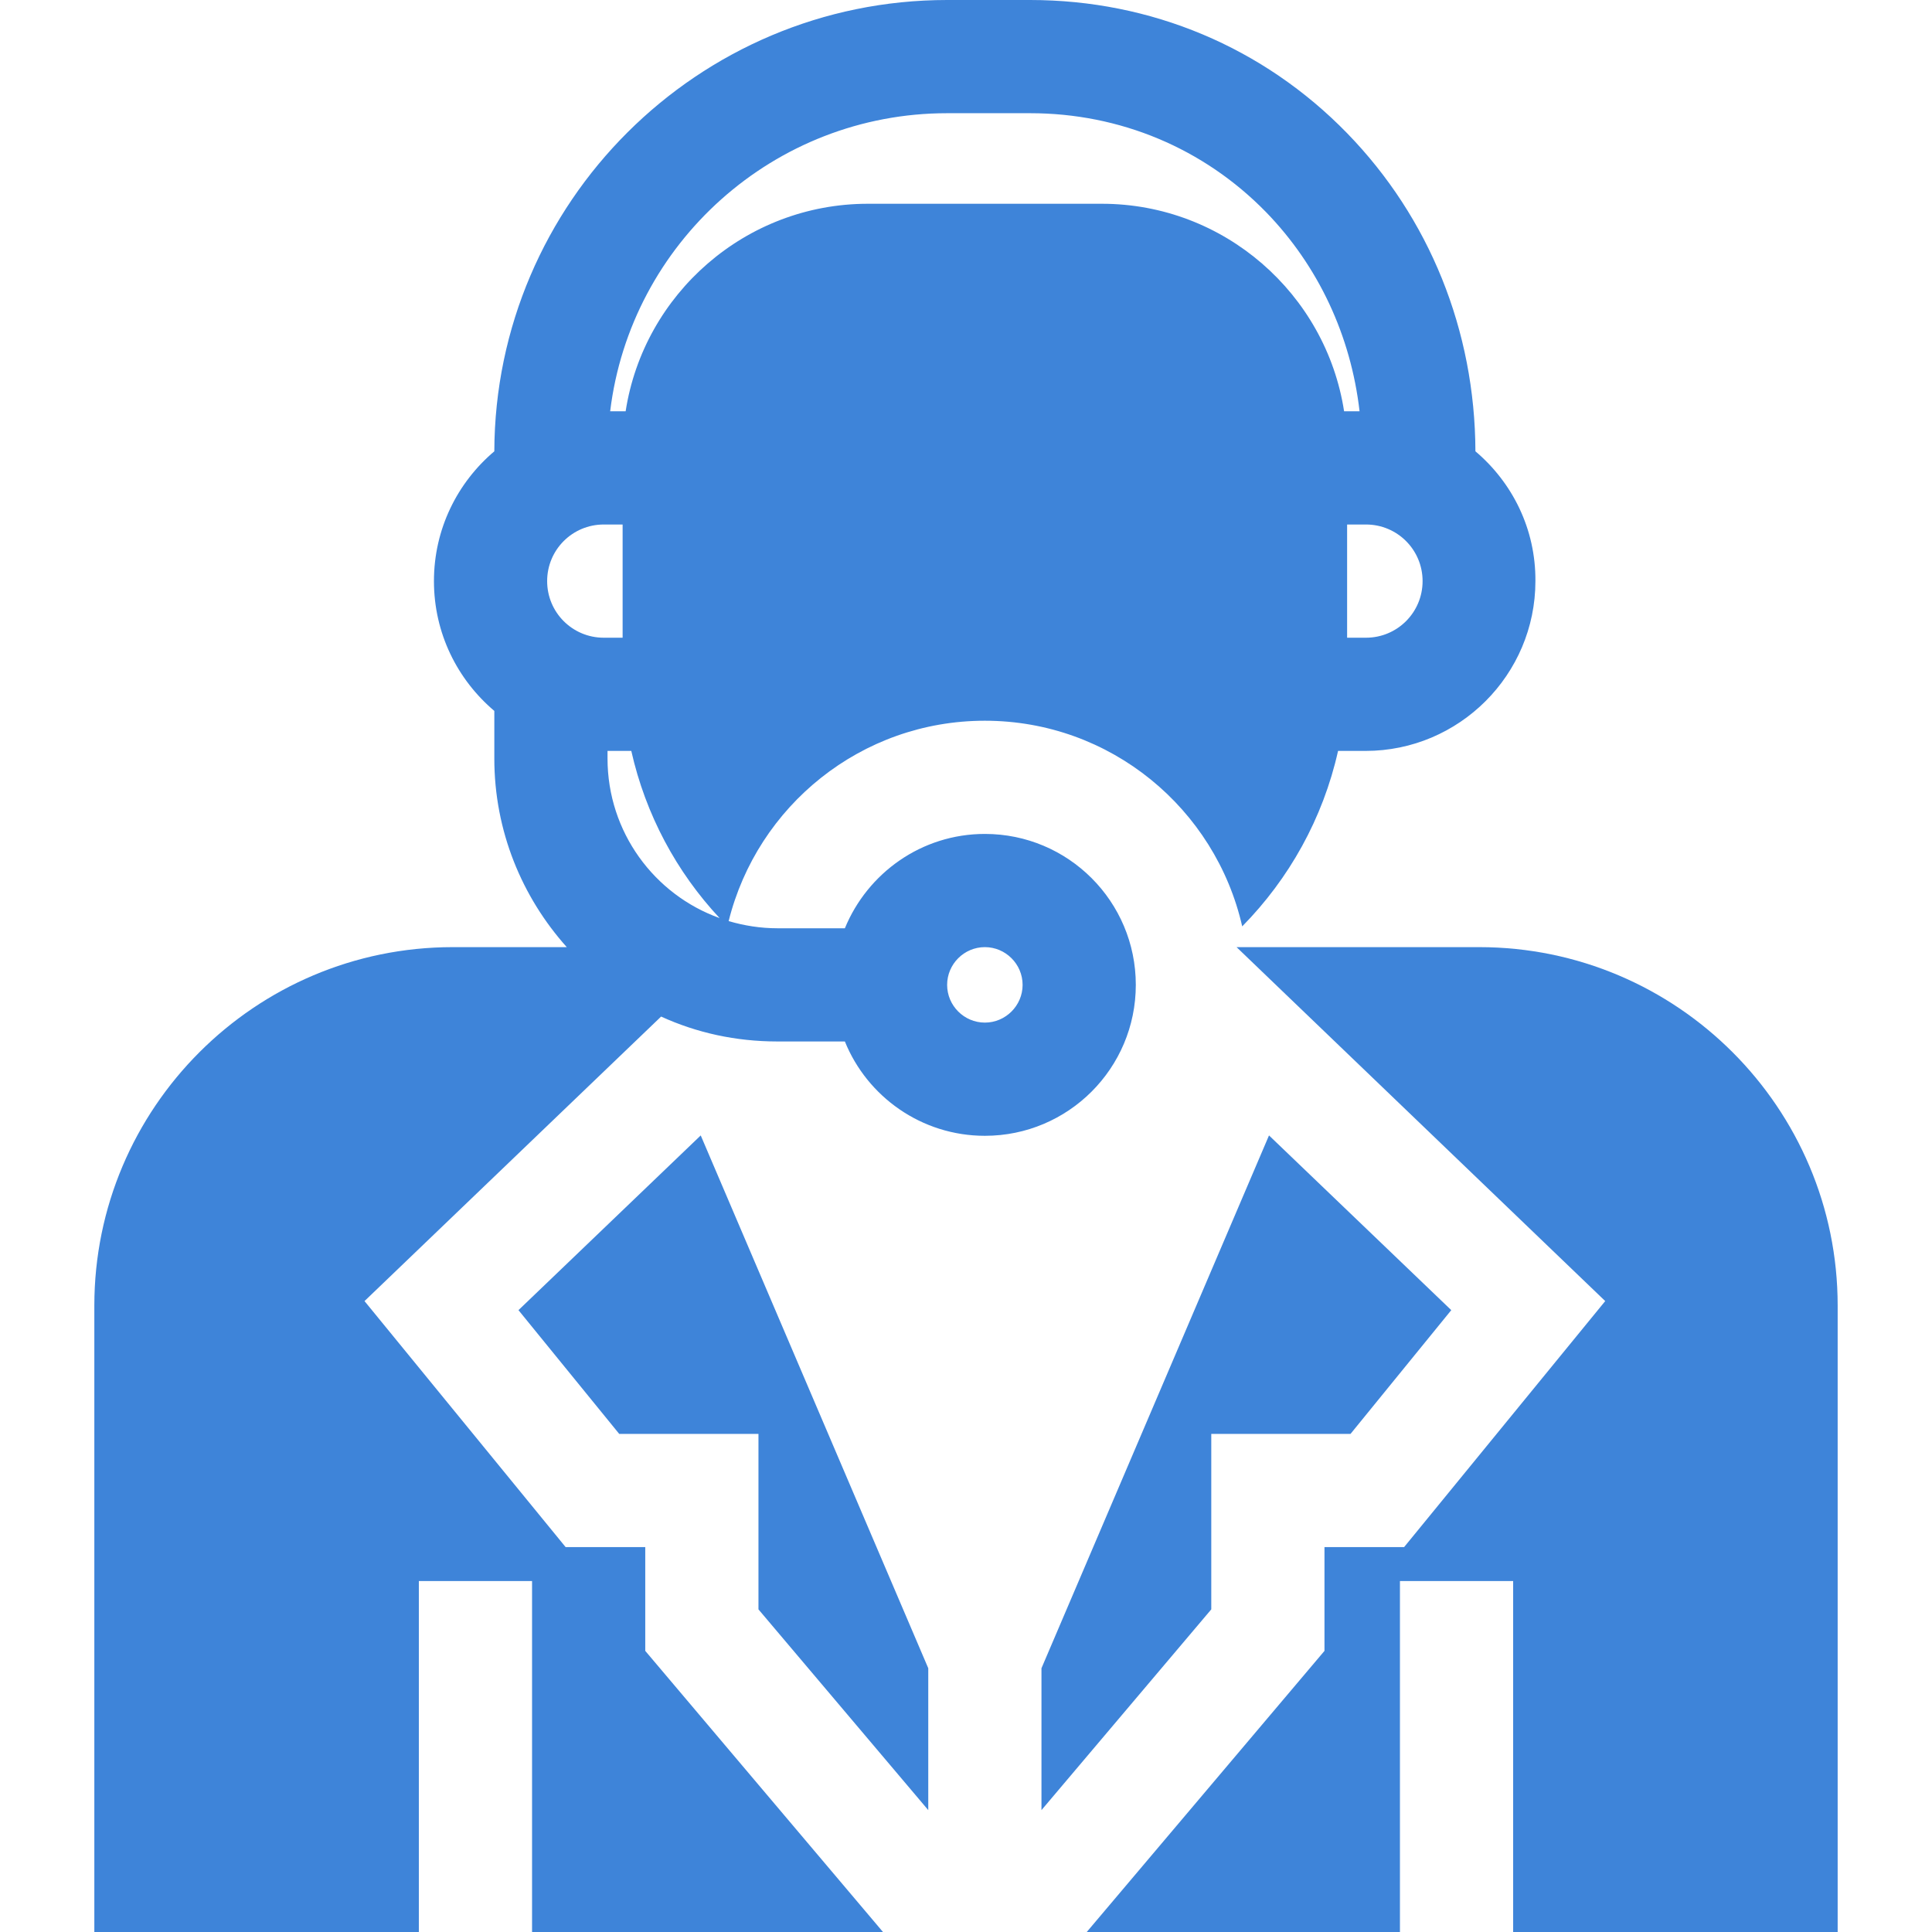<?xml version="1.0" encoding="utf-8"?>
<!-- Generator: Adobe Illustrator 22.1.0, SVG Export Plug-In . SVG Version: 6.00 Build 0)  -->
<svg version="1.1" id="Capa_1" xmlns="http://www.w3.org/2000/svg" xmlns:xlink="http://www.w3.org/1999/xlink" x="0px" y="0px"
	 viewBox="0 0 512 512" style="enable-background:new 0 0 512 512;" xml:space="preserve">
<style type="text/css">
	.st0{fill:#3E84D9;}
</style>
<g>
	<g>
		<g>
			<polygon class="st0" points="336.3,300.9 276,442.1 276,479.7 321,426.5 321,380 357.9,380 384.6,347.2 			"/>
		</g>
	</g>
</g>
<g>
	<g>
		<g>
			<polygon class="st0" points="185.7,300.9 137.4,347.2 164.1,380 201,380 201,426.5 246,479.7 246,442.1 			"/>
		</g>
	</g>
</g>
<g>
	<g>
		<g>
			<path class="st0" d="M391,119.6c-0.1-32-12.2-61.9-34-84.3C334.8,12.5,305,0,273,0h-22c-66,0-119.8,53.6-120,119.6
				c-9.8,8.3-16,20.6-16,34.4c0,13.8,6.2,26.1,16,34.4V201c0,19.2,7.3,36.7,19.2,50H120c-52.4,0-95,42.6-95,95v166h86v-93h30v93h93
				l-63-74.5V410h-21.1l-53.3-65.2l78.6-75.4c9.4,4.3,19.8,6.6,30.8,6.6h17.9c5.9,14.6,20.3,25,37.1,25c22.1,0,40-17.9,40-40
				s-17.9-40-40-40c-16.8,0-31.1,10.4-37.1,25H206c-4.5,0-8.8-0.7-12.9-1.9c7.6-30.5,35.1-53.1,67.9-53.1
				c33.3,0,61.1,23.3,68.2,54.5c12.4-12.6,21.4-28.6,25.4-46.5h7.3c24.8,0,45-20.2,45-45C407,140.2,400.8,127.9,391,119.6z M261,251
				c5.5,0,10,4.5,10,10s-4.5,10-10,10s-10-4.5-10-10S255.5,251,261,251z M145,154c0-8.3,6.7-15,15-15h5v30h-5
				C151.7,169,145,162.3,145,154z M161,201v-2h6.3c3.8,16.9,12,32.1,23.4,44.3C173.4,237.1,161,220.5,161,201z M292,54h-62
				c-32.4,0-59.4,23.9-64.2,55h-4.1c5.4-44.5,43.4-79,89.3-79h22c23.8,0,46,9.3,62.5,26.2C349.4,70.5,358,89,360.3,109h-4.1
				C351.4,77.9,324.4,54,292,54z M362,169h-5v-30h5c8.3,0,15,6.7,15,15S370.3,169,362,169z"/>
		</g>
	</g>
</g>
<g>
	<g>
		<g>
			<path class="st0" d="M392,251h-64.3l97.7,93.8L372.1,410H351v27.5L288,512h83v-93h30v93h86V346C487,293.6,444.4,251,392,251z"/>
		</g>
	</g>
</g>
</svg>
